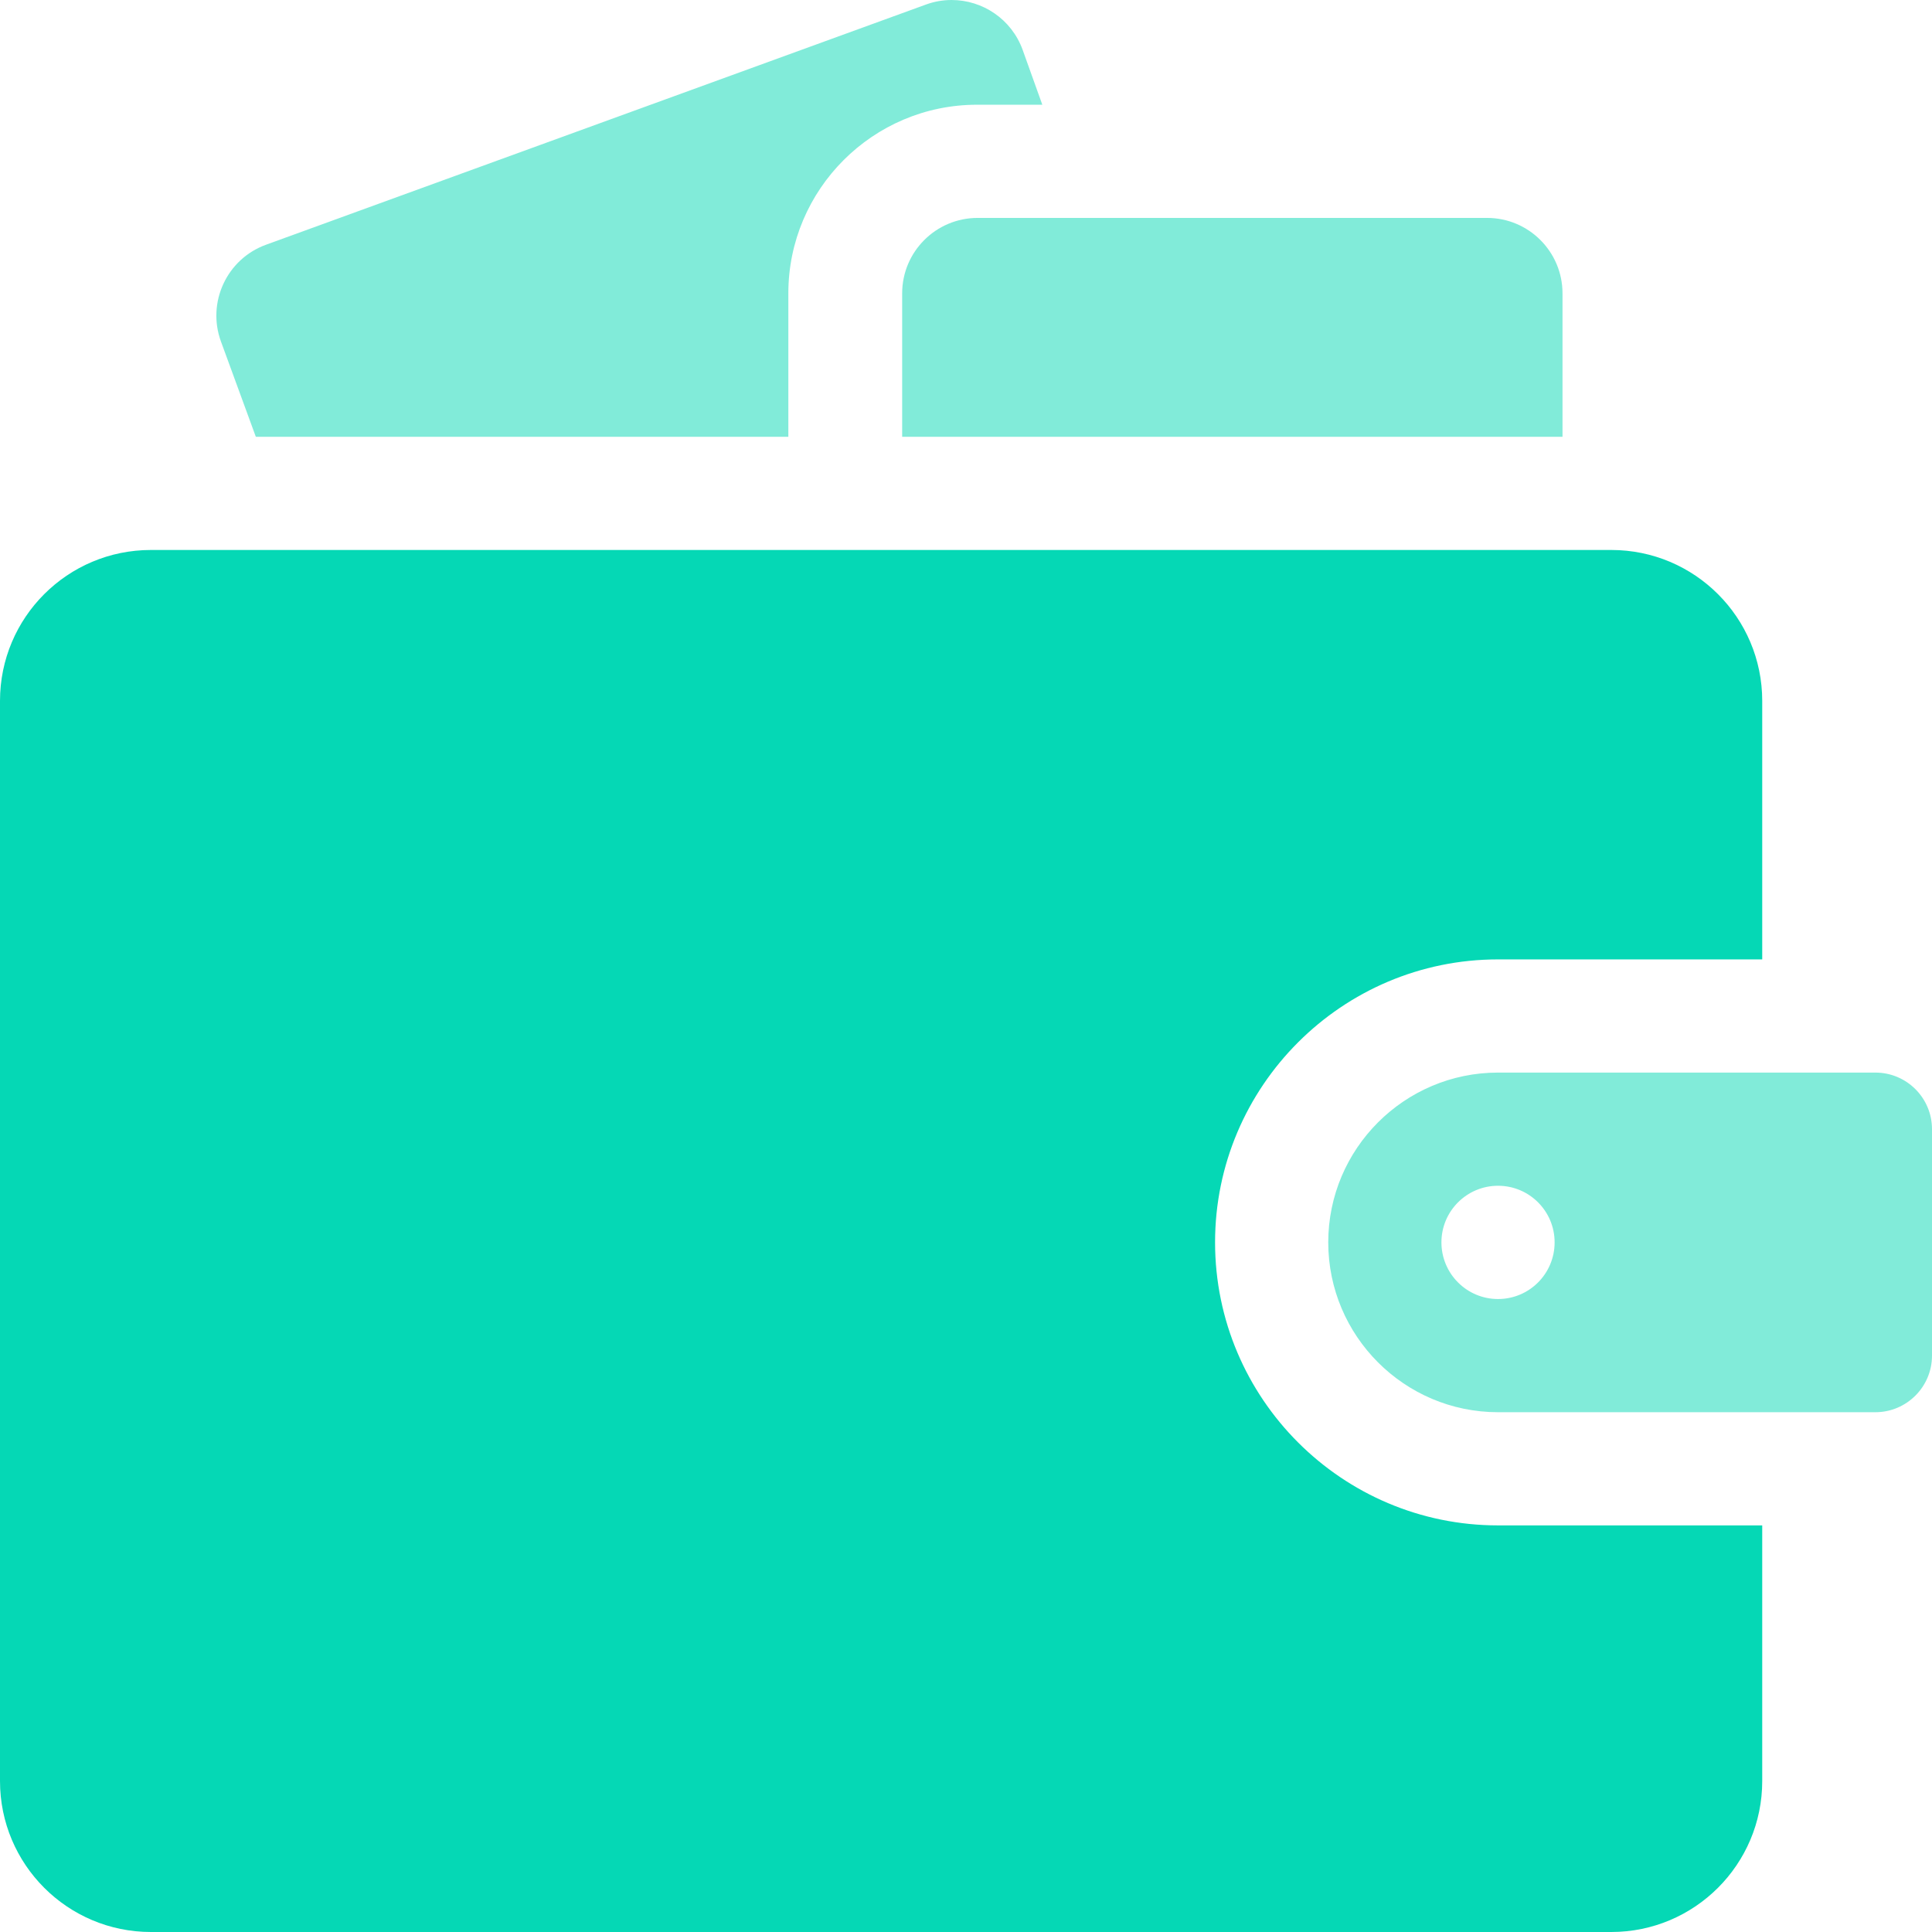 <?xml version="1.0" encoding="UTF-8"?> <svg xmlns="http://www.w3.org/2000/svg" width="24" height="24" viewBox="0 0 24 24" fill="none"><g clip-path="url(#clip0_5222_4609)"><path opacity="0.5" d="M9.793 3.644C9.793 2.352 10.845 1.301 12.137 1.301H12.948L12.704 0.62C12.566 0.238 12.206 0 11.821 0C11.715 0 11.607 0.018 11.501 0.057L3.305 3.04C2.817 3.217 2.567 3.757 2.745 4.243L3.178 5.426H9.793V3.644Z" fill="#05D8B5"></path><path opacity="0.5" d="M12.145 2.707C11.627 2.707 11.207 3.127 11.207 3.644V5.426H19.41V3.644C19.41 3.127 18.99 2.707 18.473 2.707H12.145Z" fill="#05D8B5"></path><path d="M21.891 18.949H18.609C16.671 18.949 15.094 17.372 15.094 15.433C15.094 13.495 16.671 11.918 18.609 11.918H21.891V8.707C21.891 7.671 21.051 6.832 20.016 6.832H1.875C0.839 6.832 0 7.671 0 8.707V22.125C0 23.16 0.839 24 1.875 24H20.016C21.051 24 21.891 23.16 21.891 22.125V18.949Z" fill="#05D8B5"></path><path opacity="0.5" d="M23.297 13.324H18.609C17.446 13.324 16.5 14.27 16.5 15.433C16.5 16.596 17.446 17.543 18.609 17.543H23.297C23.685 17.543 24 17.227 24 16.84V14.027C24 13.639 23.685 13.324 23.297 13.324ZM18.609 16.137C18.221 16.137 17.906 15.822 17.906 15.433C17.906 15.045 18.221 14.73 18.609 14.73C18.998 14.73 19.312 15.045 19.312 15.433C19.312 15.822 18.998 16.137 18.609 16.137Z" fill="#05D8B5"></path></g><defs><clipPath id="clip0_5222_4609"><rect width="24" height="24" fill="white"></rect></clipPath></defs></svg> 